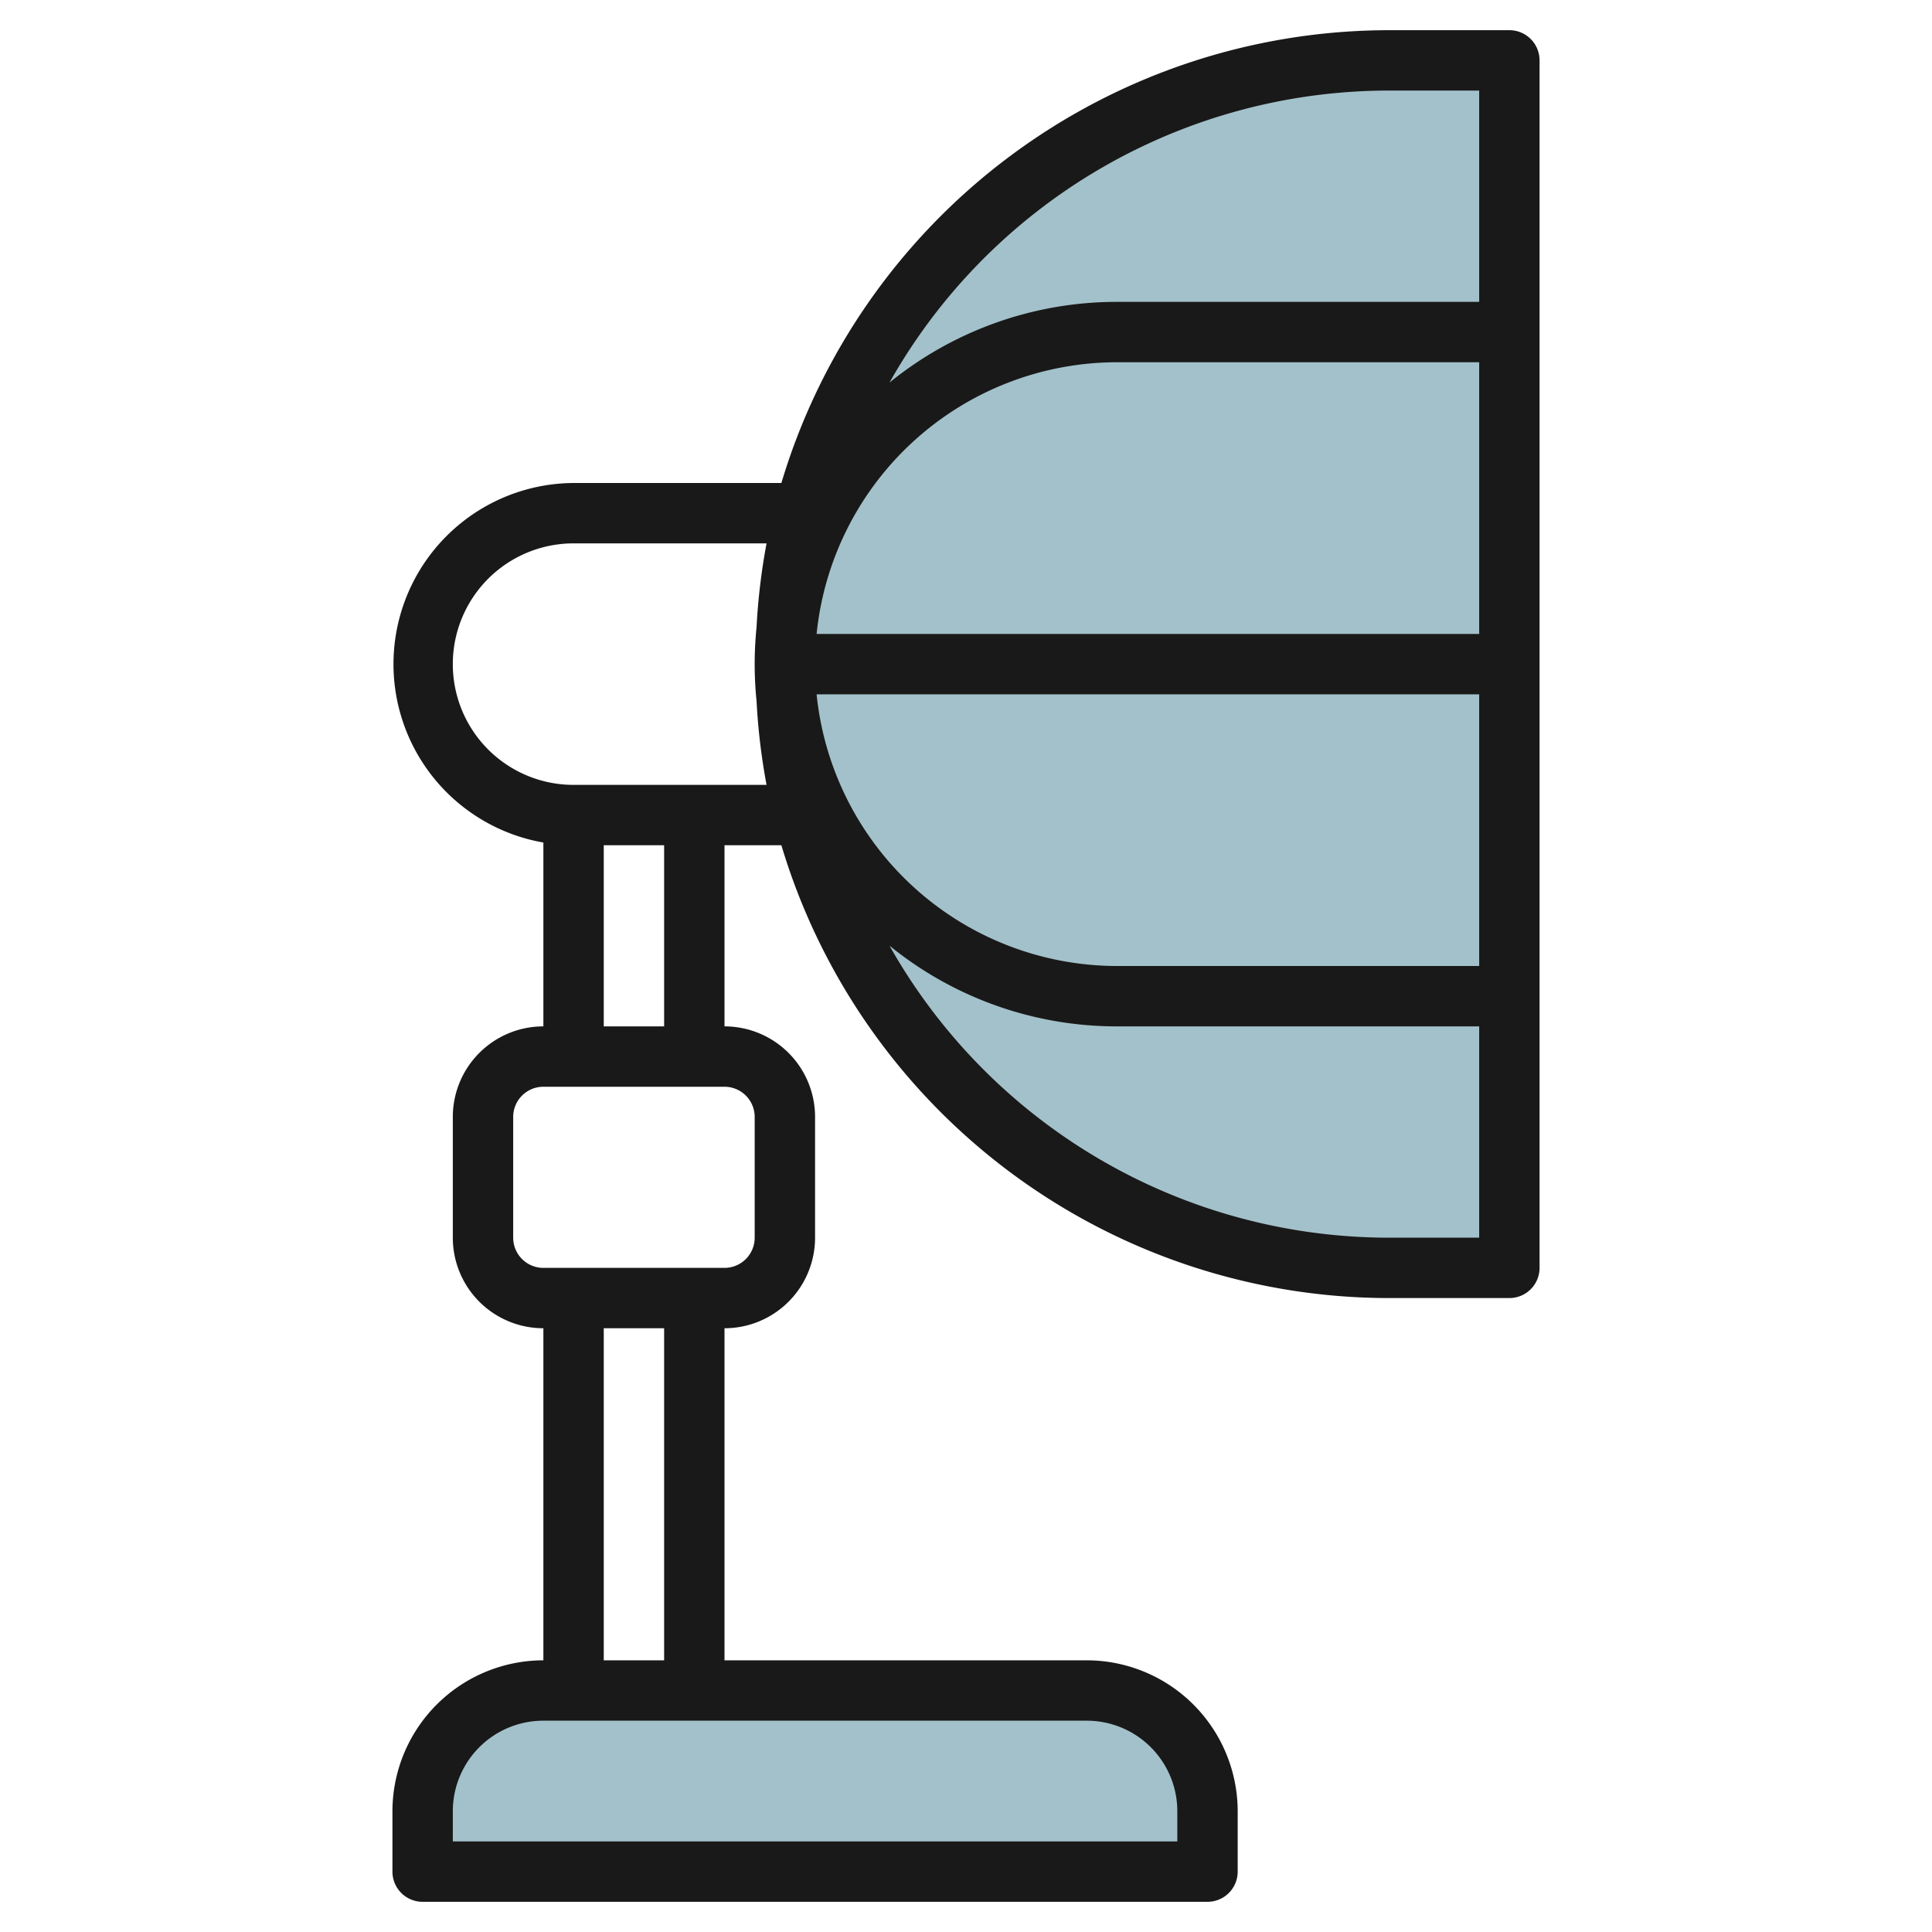 <svg height="512" viewBox="0 0 64 64" width="512" xmlns="http://www.w3.org/2000/svg"><g id="Layer_31" data-name="Layer 31"><path d="m46 2h4a0 0 0 0 1 0 0v40a0 0 0 0 1 0 0h-4a20 20 0 0 1 -20-20 20 20 0 0 1 20-20z" fill="#a3c1ca"/><path d="m18 56h18a4 4 0 0 1 4 4v2a0 0 0 0 1 0 0h-26a0 0 0 0 1 0 0v-2a4 4 0 0 1 4-4z" fill="#a3c1ca"/><path d="m50 1h-4a21.031 21.031 0 0 0 -20.116 15h-6.884a6 6 0 0 0 -1 11.91v6.09a3 3 0 0 0 -3 3v4a3 3 0 0 0 3 3v11a5.006 5.006 0 0 0 -5 5v2a1 1 0 0 0 1 1h26a1 1 0 0 0 1-1v-2a5.006 5.006 0 0 0 -5-5h-12v-11a3 3 0 0 0 3-3v-4a3 3 0 0 0 -3-3v-6h1.884a21.031 21.031 0 0 0 20.116 15h4a1 1 0 0 0 1-1v-40a1 1 0 0 0 -1-1zm-4 2h3v7h-12a11.932 11.932 0 0 0 -7.534 2.673 19 19 0 0 1 16.534-9.673zm-18.949 18a10.013 10.013 0 0 1 9.949-9h12v9zm21.949 2v9h-12a10.013 10.013 0 0 1 -9.949-9zm-10 37v1h-24v-1a3 3 0 0 1 3-3h18a3 3 0 0 1 3 3zm-17-5h-2v-11h2zm3-18v4a1 1 0 0 1 -1 1h-6a1 1 0 0 1 -1-1v-4a1 1 0 0 1 1-1h6a1 1 0 0 1 1 1zm-3-3h-2v-6h2zm-3-8a4 4 0 0 1 0-8h6.393a20.928 20.928 0 0 0 -.331 2.775 12.133 12.133 0 0 0 0 2.45 20.928 20.928 0 0 0 .331 2.775zm27 15a19 19 0 0 1 -16.534-9.673 11.932 11.932 0 0 0 7.534 2.673h12v7z" fill="#191919"/></g></svg>